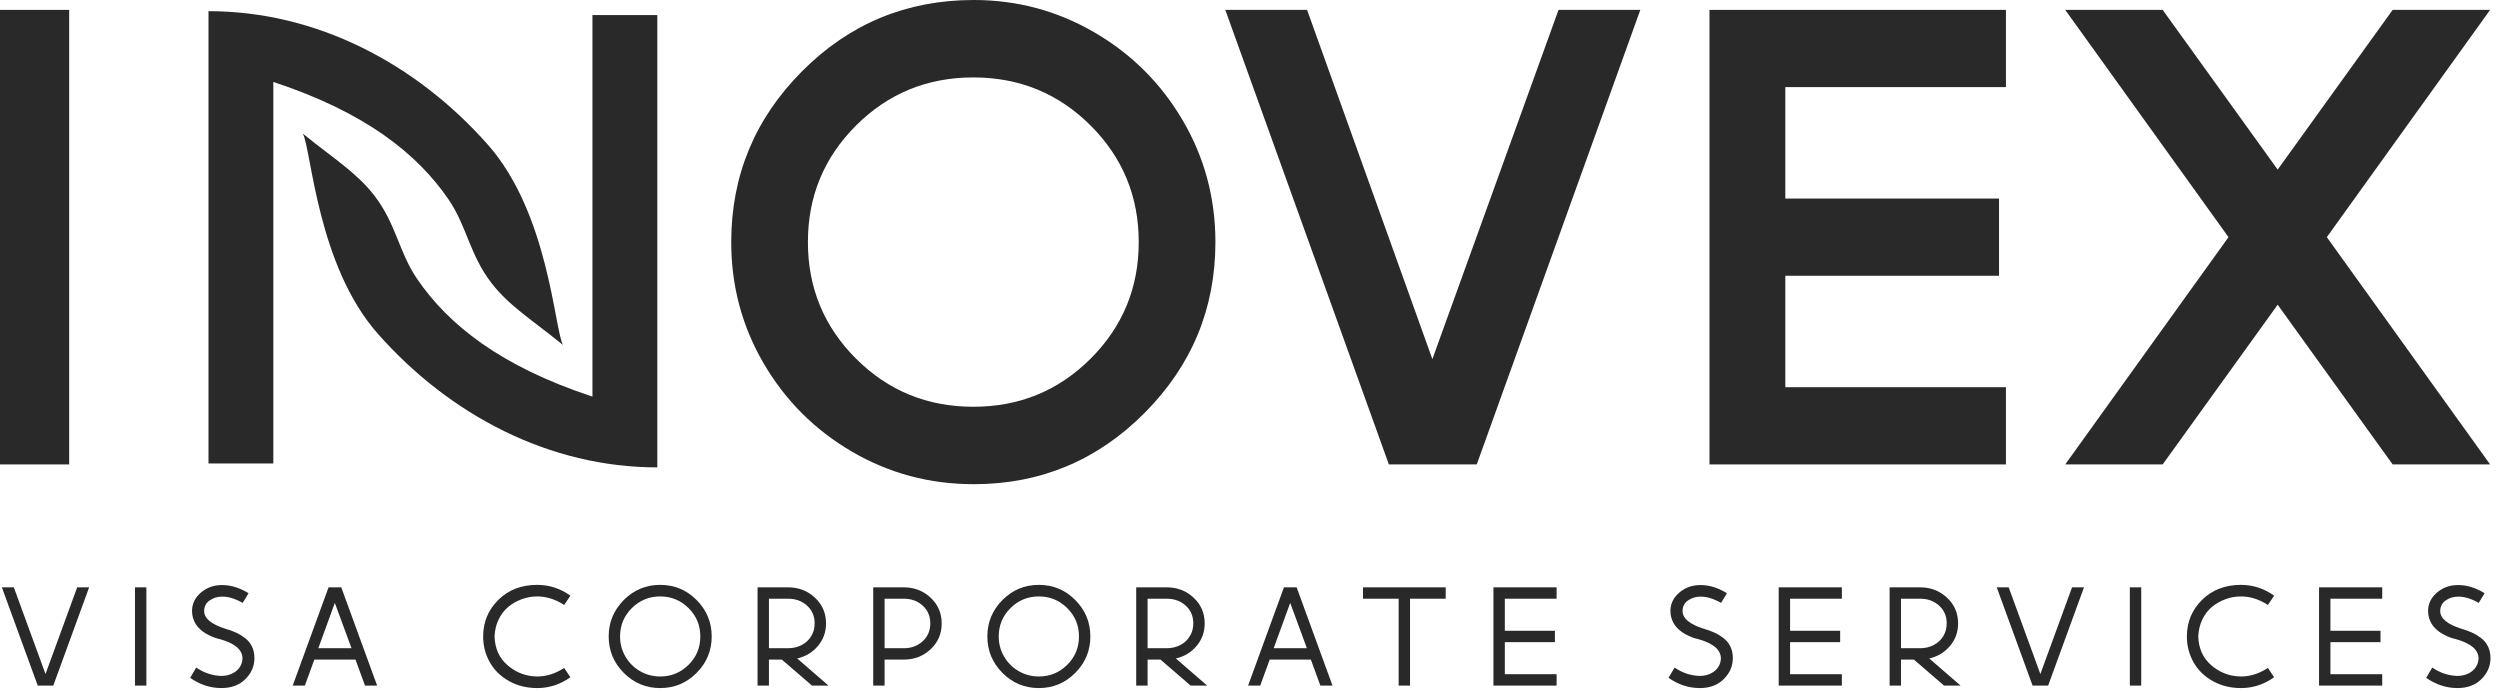 <svg width="253" height="70" viewBox="0 0 253 70" fill="none" xmlns="http://www.w3.org/2000/svg">
<path d="M0 1H7V47H0V1Z" fill="#292929"/>
<path d="M98.545 -2.13657e-06C102.937 -2.13657e-06 107.013 1.096 110.773 3.288C114.533 5.479 117.51 8.452 119.706 12.205C121.902 15.958 123 20.056 123 24.5C123 31.226 120.609 36.99 115.826 41.794C111.043 46.598 105.283 49 98.545 49C94.093 49 89.987 47.904 86.227 45.712C82.468 43.52 79.49 40.548 77.294 36.795C75.098 33.042 74 28.944 74 24.5C74 17.774 76.391 12.01 81.174 7.206C85.957 2.402 91.747 -2.13657e-06 98.545 -2.13657e-06ZM110.367 12.7C107.118 9.458 103.162 7.836 98.5 7.836C93.838 7.836 89.882 9.458 86.633 12.7C83.385 15.943 81.76 19.876 81.76 24.5C81.76 29.124 83.385 33.057 86.633 36.3C89.882 39.542 93.838 41.164 98.5 41.164C103.162 41.164 107.118 39.542 110.367 36.3C113.615 33.057 115.24 29.124 115.24 24.5C115.24 19.876 113.615 15.943 110.367 12.7Z" fill="#292929"/>
<path d="M124 1H132.277L144.956 36.343L157.723 1H166L149.447 47H140.553L124 1Z" fill="#292929"/>
<path d="M173 1H203V8.815H180.674V20.093H202.302V27.907H180.674V39.185H203V47H173V1Z" fill="#292929"/>
<path d="M209 1H218.862L230.5 17.162L242.138 1H252L235.475 24L252 47H242.138L230.5 30.838L218.862 47H209L225.525 24L209 1Z" fill="#292929"/>
<path fill-rule="evenodd" clip-rule="evenodd" d="M21.099 1.13C32.014 1.13 42.075 6.404 49.362 14.631C55.51 21.571 56.092 33.205 56.968 34.906C53.899 32.41 51.537 30.974 49.744 28.652C47.525 25.78 47.257 22.921 45.412 20.213C42.243 15.567 36.976 11.364 27.661 8.293V46.903H21.099V1.13Z" fill="#292929"/>
<path fill-rule="evenodd" clip-rule="evenodd" d="M66.519 47.3C55.604 47.3 45.543 42.026 38.255 33.799C32.108 26.859 31.526 15.225 30.65 13.524C33.719 16.02 36.08 17.456 37.874 19.778C40.092 22.65 40.36 25.509 42.206 28.217C45.374 32.863 50.642 37.066 59.956 40.137V1.527H66.519V47.3Z" fill="#292929"/>
<path d="M0.19 59.438H1.399L4.605 68.211L7.811 59.438H9.021L5.392 69.382H3.818L0.19 59.438Z" fill="#292929"/>
<path d="M13.661 59.438H14.813V69.382H13.661V59.553V59.438Z" fill="#292929"/>
<path d="M22.486 59.207C23.369 59.207 24.259 59.482 25.155 60.033L24.559 61.012C23.817 60.59 23.126 60.378 22.486 60.378C22.013 60.378 21.59 60.506 21.219 60.762C20.848 61.018 20.662 61.377 20.662 61.837C20.662 62.58 21.373 63.175 22.793 63.623C23.19 63.738 23.545 63.866 23.859 64.007C24.172 64.147 24.483 64.333 24.79 64.564C25.097 64.794 25.334 65.082 25.5 65.427C25.667 65.773 25.75 66.163 25.75 66.598C25.75 67.405 25.446 68.112 24.838 68.72C24.23 69.328 23.42 69.632 22.409 69.632C21.283 69.632 20.227 69.286 19.242 68.595L19.856 67.558C20.65 68.096 21.494 68.377 22.39 68.403C22.812 68.403 23.19 68.32 23.523 68.153C23.856 67.987 24.108 67.766 24.281 67.491C24.454 67.216 24.54 66.918 24.54 66.598C24.515 65.728 23.728 65.082 22.179 64.659C21.987 64.621 21.801 64.567 21.622 64.496C21.443 64.426 21.261 64.343 21.075 64.247C20.89 64.151 20.717 64.045 20.557 63.93C20.397 63.815 20.246 63.684 20.106 63.536C19.965 63.389 19.846 63.229 19.75 63.056C19.654 62.883 19.578 62.695 19.52 62.49C19.462 62.285 19.434 62.068 19.434 61.837C19.434 61.108 19.731 60.487 20.326 59.975C20.922 59.463 21.635 59.207 22.467 59.207H22.486Z" fill="#292929"/>
<path d="M33.25 59.438H34.536L38.165 69.382H36.936L35.976 66.752H31.811L30.851 69.382H29.622L33.25 59.438ZM33.884 61.012L32.214 65.6H35.573L33.884 61.012Z" fill="#292929"/>
<path d="M54.367 59.188C55.583 59.188 56.703 59.553 57.727 60.282L57.093 61.223C56.21 60.647 55.302 60.359 54.367 60.359C53.83 60.359 53.308 60.452 52.803 60.638C52.297 60.823 51.843 61.082 51.44 61.415C51.037 61.748 50.71 62.173 50.461 62.692C50.211 63.21 50.074 63.783 50.048 64.41C50.086 65.638 50.534 66.618 51.392 67.347C52.249 68.076 53.241 68.448 54.367 68.46C55.302 68.46 56.21 68.172 57.093 67.597L57.727 68.537C56.703 69.267 55.583 69.632 54.367 69.632C53.305 69.632 52.352 69.395 51.507 68.921C50.662 68.448 50.016 67.814 49.568 67.021C49.12 66.227 48.896 65.357 48.896 64.41C48.896 62.951 49.408 61.716 50.432 60.705C51.456 59.694 52.768 59.188 54.367 59.188Z" fill="#292929"/>
<path d="M63.126 60.724C64.143 59.7 65.372 59.188 66.812 59.188C68.251 59.188 69.48 59.7 70.498 60.724C71.515 61.748 72.024 62.976 72.024 64.41C72.024 65.843 71.515 67.072 70.498 68.096C69.48 69.12 68.251 69.632 66.812 69.632C65.372 69.632 64.143 69.12 63.126 68.096C62.108 67.072 61.599 65.843 61.599 64.41C61.599 62.976 62.108 61.748 63.126 60.724ZM69.682 61.54C68.888 60.753 67.931 60.359 66.812 60.359C65.692 60.359 64.735 60.753 63.941 61.54C63.148 62.327 62.751 63.284 62.751 64.41C62.751 65.152 62.934 65.834 63.298 66.454C63.663 67.075 64.156 67.565 64.776 67.923C65.397 68.281 66.079 68.46 66.821 68.46C67.935 68.46 68.888 68.067 69.682 67.28C70.475 66.493 70.872 65.536 70.872 64.41C70.872 63.284 70.475 62.327 69.682 61.54Z" fill="#292929"/>
<path d="M76.664 59.438H79.755C80.817 59.438 81.723 59.786 82.471 60.484C83.22 61.181 83.594 62.048 83.594 63.085C83.594 63.968 83.319 64.733 82.769 65.379C82.219 66.026 81.521 66.445 80.677 66.637L83.844 69.382H82.174L79.121 66.752H77.816V69.382H76.664V59.438ZM77.816 60.59V65.6H79.755C80.254 65.6 80.708 65.494 81.118 65.283C81.528 65.072 81.851 64.775 82.088 64.391C82.324 64.007 82.442 63.572 82.442 63.085C82.442 62.356 82.187 61.757 81.675 61.29C81.163 60.823 80.523 60.59 79.755 60.59H77.816Z" fill="#292929"/>
<path d="M88.369 59.438H91.46C92.522 59.438 93.427 59.786 94.176 60.484C94.925 61.181 95.299 62.052 95.299 63.095C95.299 64.138 94.925 65.008 94.176 65.706C93.427 66.403 92.522 66.752 91.46 66.752H89.521V69.382H88.369V59.438ZM89.521 60.59V65.6H91.46C92.228 65.6 92.867 65.363 93.379 64.89C93.891 64.416 94.147 63.815 94.147 63.085C94.147 62.356 93.891 61.757 93.379 61.29C92.867 60.823 92.228 60.59 91.46 60.59H89.521Z" fill="#292929"/>
<path d="M101.446 60.724C102.464 59.7 103.692 59.188 105.132 59.188C106.572 59.188 107.801 59.7 108.818 60.724C109.836 61.748 110.344 62.976 110.344 64.41C110.344 65.843 109.836 67.072 108.818 68.096C107.801 69.12 106.572 69.632 105.132 69.632C103.692 69.632 102.464 69.12 101.446 68.096C100.429 67.072 99.92 65.843 99.92 64.41C99.92 62.976 100.429 61.748 101.446 60.724ZM108.002 61.54C107.209 60.753 106.252 60.359 105.132 60.359C104.012 60.359 103.056 60.753 102.262 61.54C101.469 62.327 101.072 63.284 101.072 64.41C101.072 65.152 101.254 65.834 101.619 66.454C101.984 67.075 102.476 67.565 103.097 67.923C103.718 68.281 104.399 68.46 105.142 68.46C106.255 68.46 107.209 68.067 108.002 67.28C108.796 66.493 109.192 65.536 109.192 64.41C109.192 63.284 108.796 62.327 108.002 61.54Z" fill="#292929"/>
<path d="M114.984 59.438H118.075C119.137 59.438 120.043 59.786 120.792 60.484C121.54 61.181 121.915 62.048 121.915 63.085C121.915 63.968 121.64 64.733 121.089 65.379C120.539 66.026 119.842 66.445 118.997 66.637L122.164 69.382H120.494L117.442 66.752H116.136V69.382H114.984V59.438ZM116.136 60.59V65.6H118.075C118.574 65.6 119.029 65.494 119.438 65.283C119.848 65.072 120.171 64.775 120.408 64.391C120.645 64.007 120.763 63.572 120.763 63.085C120.763 62.356 120.507 61.757 119.995 61.29C119.483 60.823 118.843 60.59 118.075 60.59H116.136Z" fill="#292929"/>
<path d="M129.934 59.438H131.22L134.849 69.382H133.62L132.66 66.752H128.494L127.534 69.382H126.306L129.934 59.438ZM130.568 61.012L128.897 65.6H132.257L130.568 61.012Z" fill="#292929"/>
<path d="M137.934 59.438H141.543H142.695H146.304V60.59H142.695V69.382H141.543V60.59H137.934V59.438Z" fill="#292929"/>
<path d="M151.136 59.438H157.529V60.59H152.288V63.834H157.356V64.986H152.288V68.23H157.529V69.382H151.136V59.438Z" fill="#292929"/>
<path d="M172.099 59.207C172.982 59.207 173.872 59.482 174.768 60.033L174.173 61.012C173.431 60.59 172.739 60.378 172.099 60.378C171.626 60.378 171.203 60.506 170.832 60.762C170.461 61.018 170.276 61.377 170.276 61.837C170.276 62.58 170.986 63.175 172.407 63.623C172.803 63.738 173.159 63.866 173.472 64.007C173.786 64.147 174.096 64.333 174.403 64.564C174.71 64.794 174.947 65.082 175.113 65.427C175.28 65.773 175.363 66.163 175.363 66.598C175.363 67.405 175.059 68.112 174.451 68.72C173.843 69.328 173.034 69.632 172.023 69.632C170.896 69.632 169.841 69.286 168.855 68.595L169.469 67.558C170.263 68.096 171.108 68.377 172.004 68.403C172.426 68.403 172.803 68.32 173.136 68.153C173.469 67.987 173.722 67.766 173.894 67.491C174.067 67.216 174.154 66.918 174.154 66.598C174.128 65.728 173.341 65.082 171.792 64.659C171.6 64.621 171.415 64.567 171.235 64.496C171.056 64.426 170.874 64.343 170.688 64.247C170.503 64.151 170.33 64.045 170.17 63.93C170.01 63.815 169.86 63.684 169.719 63.536C169.578 63.389 169.46 63.229 169.364 63.056C169.268 62.883 169.191 62.695 169.133 62.49C169.076 62.285 169.047 62.068 169.047 61.837C169.047 61.108 169.345 60.487 169.94 59.975C170.535 59.463 171.248 59.207 172.08 59.207H172.099Z" fill="#292929"/>
<path d="M180.004 59.438H186.397V60.59H181.156V63.834H186.224V64.986H181.156V68.23H186.397V69.382H180.004V59.438Z" fill="#292929"/>
<path d="M191.229 59.438H194.319C195.382 59.438 196.287 59.786 197.036 60.484C197.785 61.181 198.159 62.048 198.159 63.085C198.159 63.968 197.884 64.733 197.333 65.379C196.783 66.026 196.086 66.445 195.241 66.637L198.409 69.382H196.738L193.686 66.752H192.38V69.382H191.229V59.438ZM192.38 60.59V65.6H194.319C194.819 65.6 195.273 65.494 195.682 65.283C196.092 65.072 196.415 64.775 196.652 64.391C196.889 64.007 197.007 63.572 197.007 63.085C197.007 62.356 196.751 61.757 196.239 61.29C195.727 60.823 195.087 60.59 194.319 60.59H192.38Z" fill="#292929"/>
<path d="M202.069 59.438H203.279L206.485 68.211L209.691 59.438H210.9L207.272 69.382H205.698L202.069 59.438Z" fill="#292929"/>
<path d="M215.54 59.438H216.692V69.382H215.54V59.553V59.438Z" fill="#292929"/>
<path d="M226.784 59.188C228 59.188 229.12 59.553 230.144 60.282L229.51 61.223C228.627 60.647 227.718 60.359 226.784 60.359C226.246 60.359 225.725 60.452 225.22 60.638C224.714 60.823 224.26 61.082 223.856 61.415C223.453 61.748 223.127 62.173 222.877 62.692C222.628 63.21 222.49 63.783 222.465 64.41C222.503 65.638 222.951 66.618 223.808 67.347C224.666 68.076 225.658 68.448 226.784 68.46C227.718 68.46 228.627 68.172 229.51 67.597L230.144 68.537C229.12 69.267 228 69.632 226.784 69.632C225.722 69.632 224.768 69.395 223.924 68.921C223.079 68.448 222.433 67.814 221.985 67.021C221.537 66.227 221.313 65.357 221.313 64.41C221.313 62.951 221.825 61.716 222.849 60.705C223.872 59.694 225.184 59.188 226.784 59.188Z" fill="#292929"/>
<path d="M234.688 59.438H241.081V60.59H235.84V63.834H240.908V64.986H235.84V68.23H241.081V69.382H234.688V59.438Z" fill="#292929"/>
<path d="M248.773 59.207C249.657 59.207 250.546 59.482 251.442 60.033L250.847 61.012C250.105 60.59 249.413 60.378 248.773 60.378C248.3 60.378 247.878 60.506 247.506 60.762C247.135 61.018 246.95 61.377 246.95 61.837C246.95 62.58 247.66 63.175 249.081 63.623C249.477 63.738 249.833 63.866 250.146 64.007C250.46 64.147 250.77 64.333 251.077 64.564C251.384 64.794 251.621 65.082 251.788 65.427C251.954 65.773 252.037 66.163 252.037 66.598C252.037 67.405 251.733 68.112 251.125 68.72C250.517 69.328 249.708 69.632 248.697 69.632C247.57 69.632 246.515 69.286 245.529 68.595L246.143 67.558C246.937 68.096 247.782 68.377 248.678 68.403C249.1 68.403 249.477 68.32 249.81 68.153C250.143 67.987 250.396 67.766 250.568 67.491C250.741 67.216 250.828 66.918 250.828 66.598C250.802 65.728 250.015 65.082 248.466 64.659C248.274 64.621 248.089 64.567 247.91 64.496C247.73 64.426 247.548 64.343 247.362 64.247C247.177 64.151 247.004 64.045 246.844 63.93C246.684 63.815 246.534 63.684 246.393 63.536C246.252 63.389 246.134 63.229 246.038 63.056C245.942 62.883 245.865 62.695 245.807 62.49C245.75 62.285 245.721 62.068 245.721 61.837C245.721 61.108 246.019 60.487 246.614 59.975C247.209 59.463 247.922 59.207 248.754 59.207H248.773Z" fill="#292929"/>
</svg>
